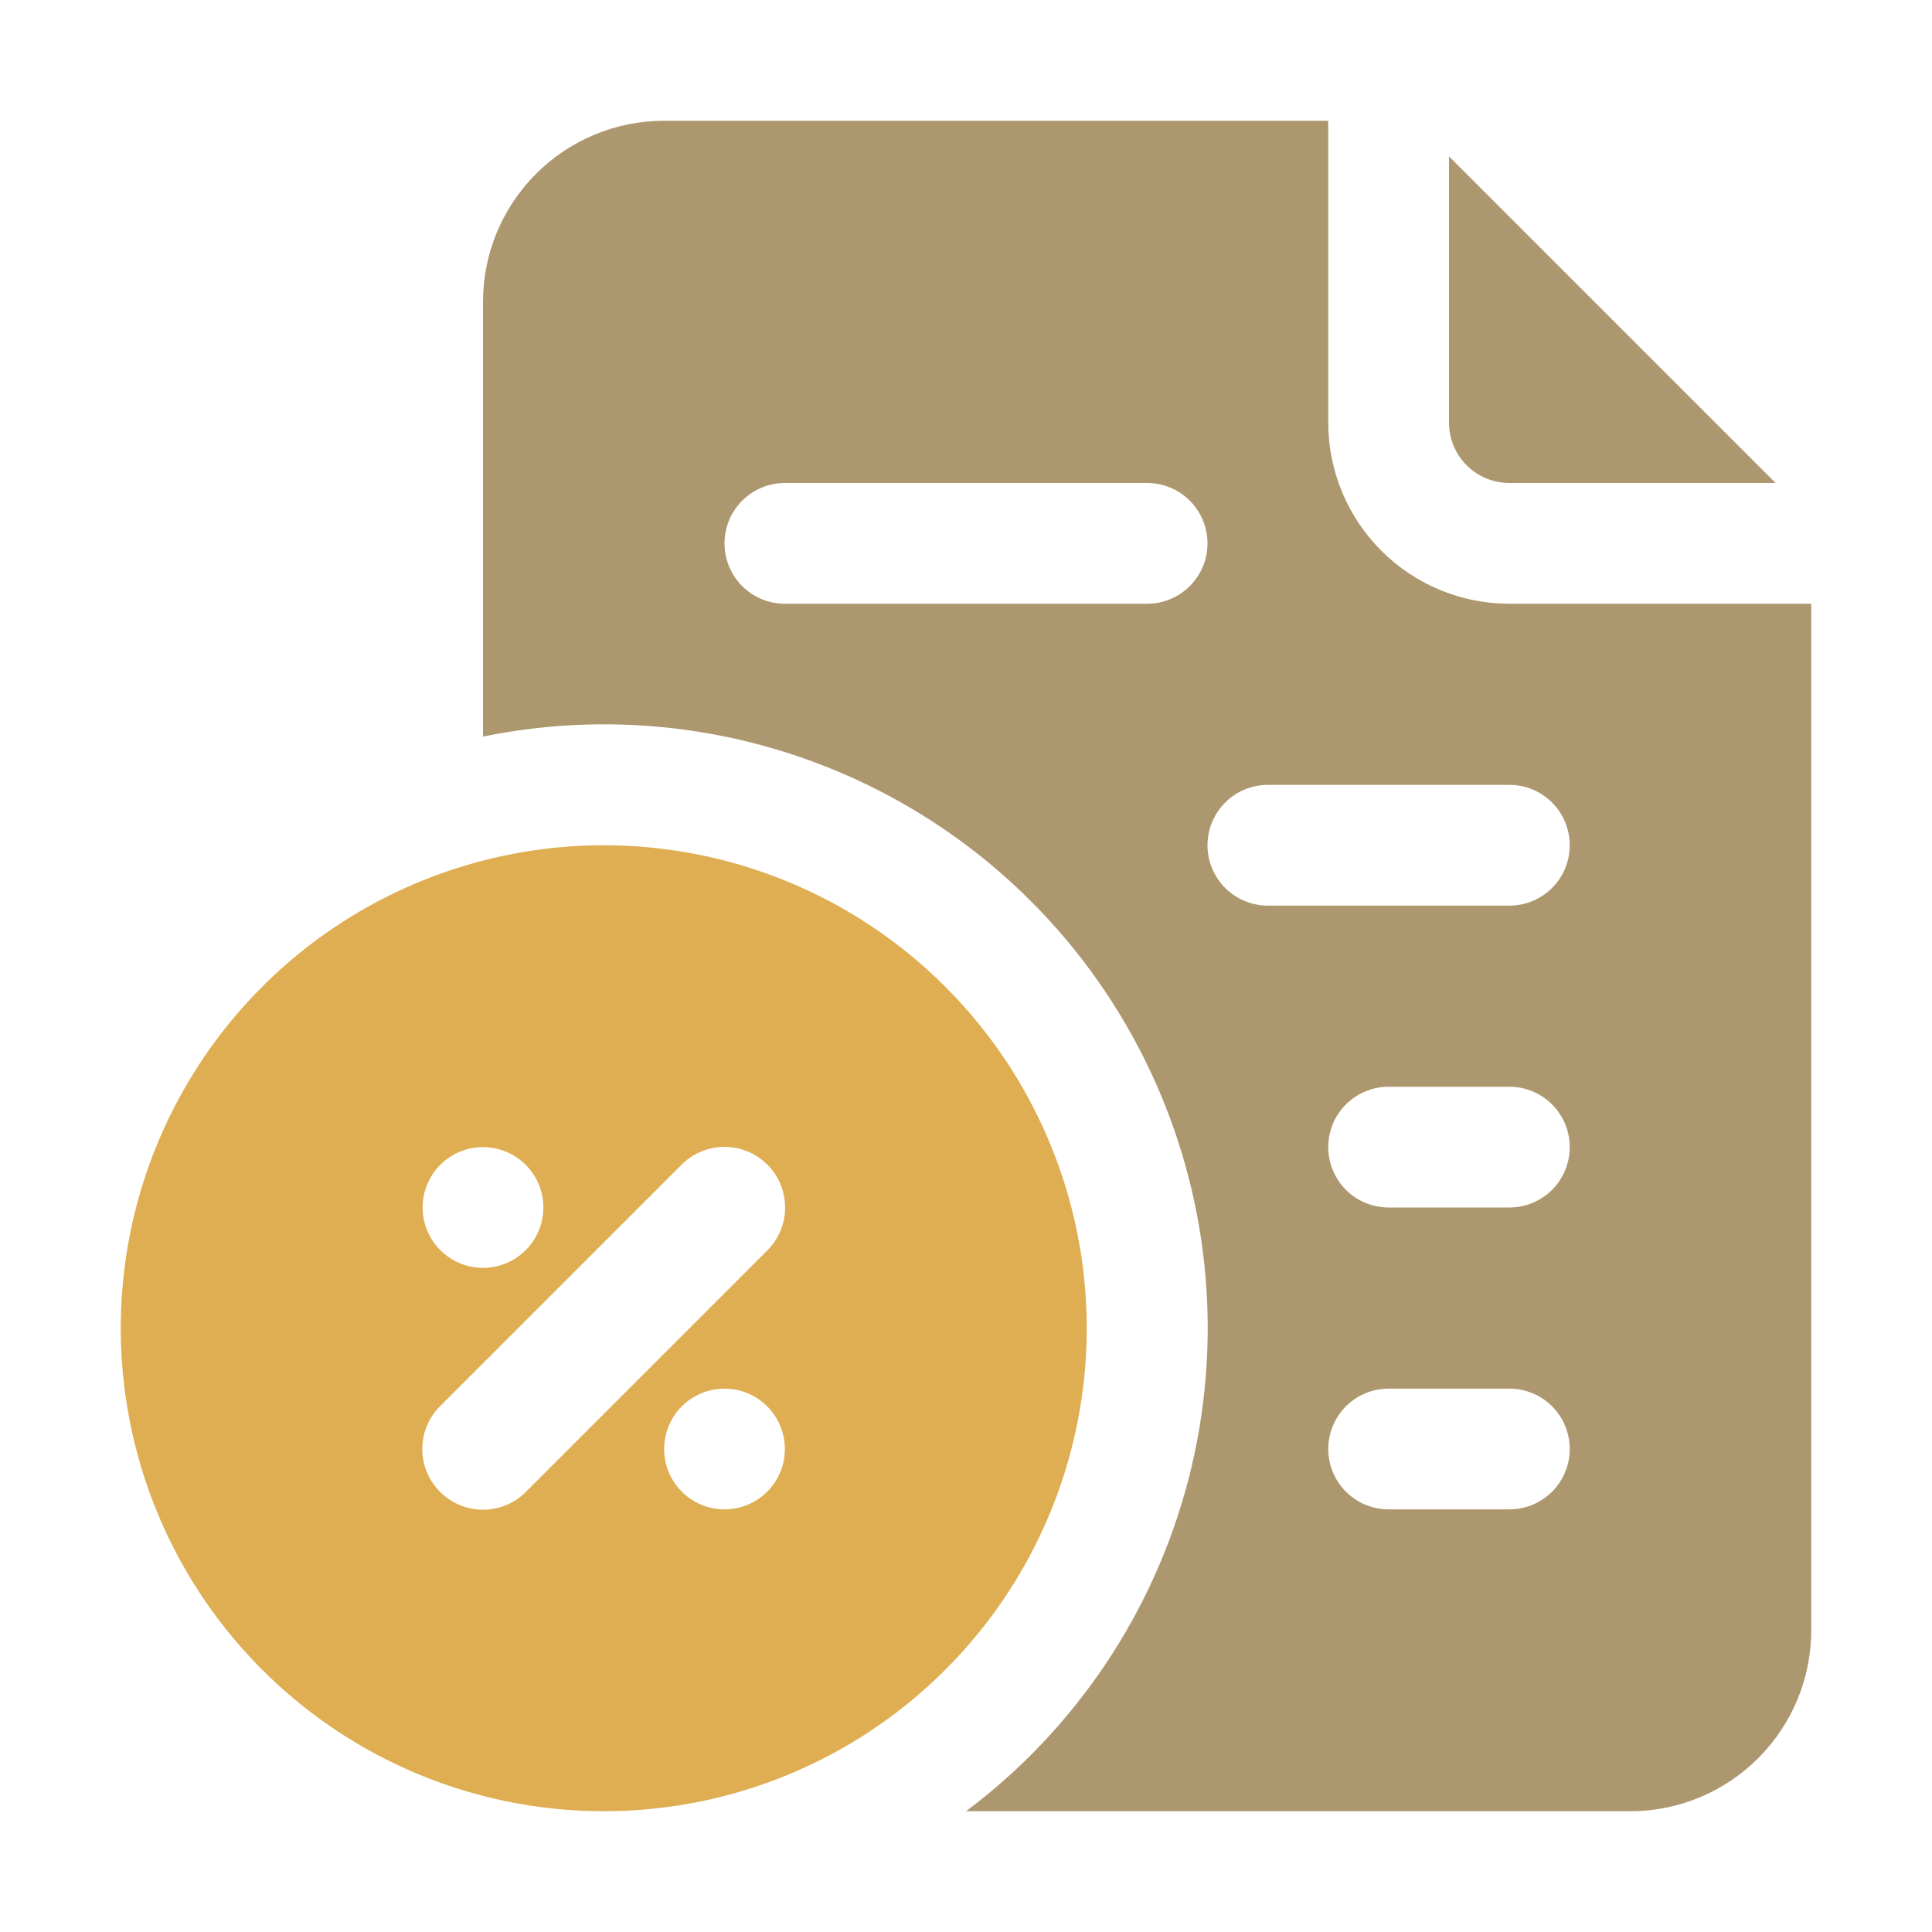 <svg xmlns="http://www.w3.org/2000/svg" width="48" height="48" viewBox="0 0 48 48" fill="none"><path d="M37.5 12H44.115L36 3.885V10.5C36 10.898 36.158 11.279 36.439 11.561C36.721 11.842 37.102 12 37.5 12Z" fill="#AD976E"></path><path d="M37.5 15C36.306 15 35.162 14.526 34.318 13.682C33.474 12.838 33 11.694 33 10.5V3H16.5C15.306 3 14.162 3.474 13.318 4.318C12.474 5.162 12 6.307 12 7.5V18.3C15.339 17.617 18.81 18.091 21.843 19.645C24.877 21.198 27.29 23.738 28.687 26.847C30.084 29.955 30.381 33.446 29.529 36.746C28.677 40.045 26.727 42.957 24 45H40.5C41.694 45 42.838 44.526 43.682 43.682C44.526 42.838 45 41.694 45 40.5V15H37.5ZM28.5 15H19.5C19.102 15 18.721 14.842 18.439 14.561C18.158 14.279 18 13.898 18 13.5C18 13.102 18.158 12.721 18.439 12.439C18.721 12.158 19.102 12 19.5 12H28.5C28.898 12 29.279 12.158 29.561 12.439C29.842 12.721 30 13.102 30 13.5C30 13.898 29.842 14.279 29.561 14.561C29.279 14.842 28.898 15 28.5 15ZM37.5 37.5H34.5C34.102 37.5 33.721 37.342 33.439 37.061C33.158 36.779 33 36.398 33 36C33 35.602 33.158 35.221 33.439 34.939C33.721 34.658 34.102 34.5 34.5 34.5H37.5C37.898 34.5 38.279 34.658 38.561 34.939C38.842 35.221 39 35.602 39 36C39 36.398 38.842 36.779 38.561 37.061C38.279 37.342 37.898 37.5 37.5 37.5ZM37.5 30H34.5C34.102 30 33.721 29.842 33.439 29.561C33.158 29.279 33 28.898 33 28.5C33 28.102 33.158 27.721 33.439 27.439C33.721 27.158 34.102 27 34.5 27H37.5C37.898 27 38.279 27.158 38.561 27.439C38.842 27.721 39 28.102 39 28.5C39 28.898 38.842 29.279 38.561 29.561C38.279 29.842 37.898 30 37.5 30ZM37.5 22.5H31.5C31.102 22.5 30.721 22.342 30.439 22.061C30.158 21.779 30 21.398 30 21C30 20.602 30.158 20.221 30.439 19.939C30.721 19.658 31.102 19.5 31.5 19.5H37.5C37.898 19.5 38.279 19.658 38.561 19.939C38.842 20.221 39 20.602 39 21C39 21.398 38.842 21.779 38.561 22.061C38.279 22.342 37.898 22.5 37.5 22.5Z" fill="#AD976E"></path><path d="M15 21C12.627 21 10.307 21.704 8.333 23.022C6.36 24.341 4.822 26.215 3.913 28.408C3.005 30.601 2.768 33.013 3.231 35.341C3.694 37.669 4.836 39.807 6.515 41.485C8.193 43.163 10.331 44.306 12.659 44.769C14.987 45.232 17.399 44.995 19.592 44.087C21.785 43.178 23.659 41.64 24.978 39.667C26.296 37.694 27 35.373 27 33C27 29.817 25.736 26.765 23.485 24.515C21.235 22.264 18.183 21 15 21ZM12 28.5C12.297 28.5 12.587 28.588 12.833 28.753C13.08 28.918 13.272 29.152 13.386 29.426C13.499 29.7 13.529 30.002 13.471 30.293C13.413 30.584 13.27 30.851 13.061 31.061C12.851 31.27 12.584 31.413 12.293 31.471C12.002 31.529 11.7 31.499 11.426 31.386C11.152 31.272 10.918 31.08 10.753 30.833C10.588 30.587 10.5 30.297 10.5 30C10.5 29.602 10.658 29.221 10.939 28.939C11.221 28.658 11.602 28.5 12 28.5ZM18 37.5C17.703 37.5 17.413 37.412 17.167 37.247C16.92 37.082 16.728 36.848 16.614 36.574C16.501 36.3 16.471 35.998 16.529 35.707C16.587 35.416 16.73 35.149 16.939 34.939C17.149 34.73 17.416 34.587 17.707 34.529C17.998 34.471 18.3 34.501 18.574 34.614C18.848 34.728 19.082 34.92 19.247 35.167C19.412 35.413 19.5 35.703 19.5 36C19.5 36.398 19.342 36.779 19.061 37.061C18.779 37.342 18.398 37.5 18 37.5ZM19.065 31.065L13.065 37.065C12.926 37.206 12.76 37.317 12.577 37.393C12.394 37.469 12.198 37.509 12 37.509C11.802 37.509 11.606 37.469 11.423 37.393C11.24 37.317 11.075 37.206 10.935 37.065C10.794 36.926 10.683 36.76 10.607 36.577C10.53 36.394 10.491 36.198 10.491 36C10.491 35.802 10.53 35.606 10.607 35.423C10.683 35.24 10.794 35.074 10.935 34.935L16.935 28.935C17.218 28.652 17.601 28.494 18 28.494C18.399 28.494 18.782 28.652 19.065 28.935C19.348 29.218 19.506 29.601 19.506 30C19.506 30.399 19.348 30.782 19.065 31.065Z" fill="#DFAE52"></path></svg>